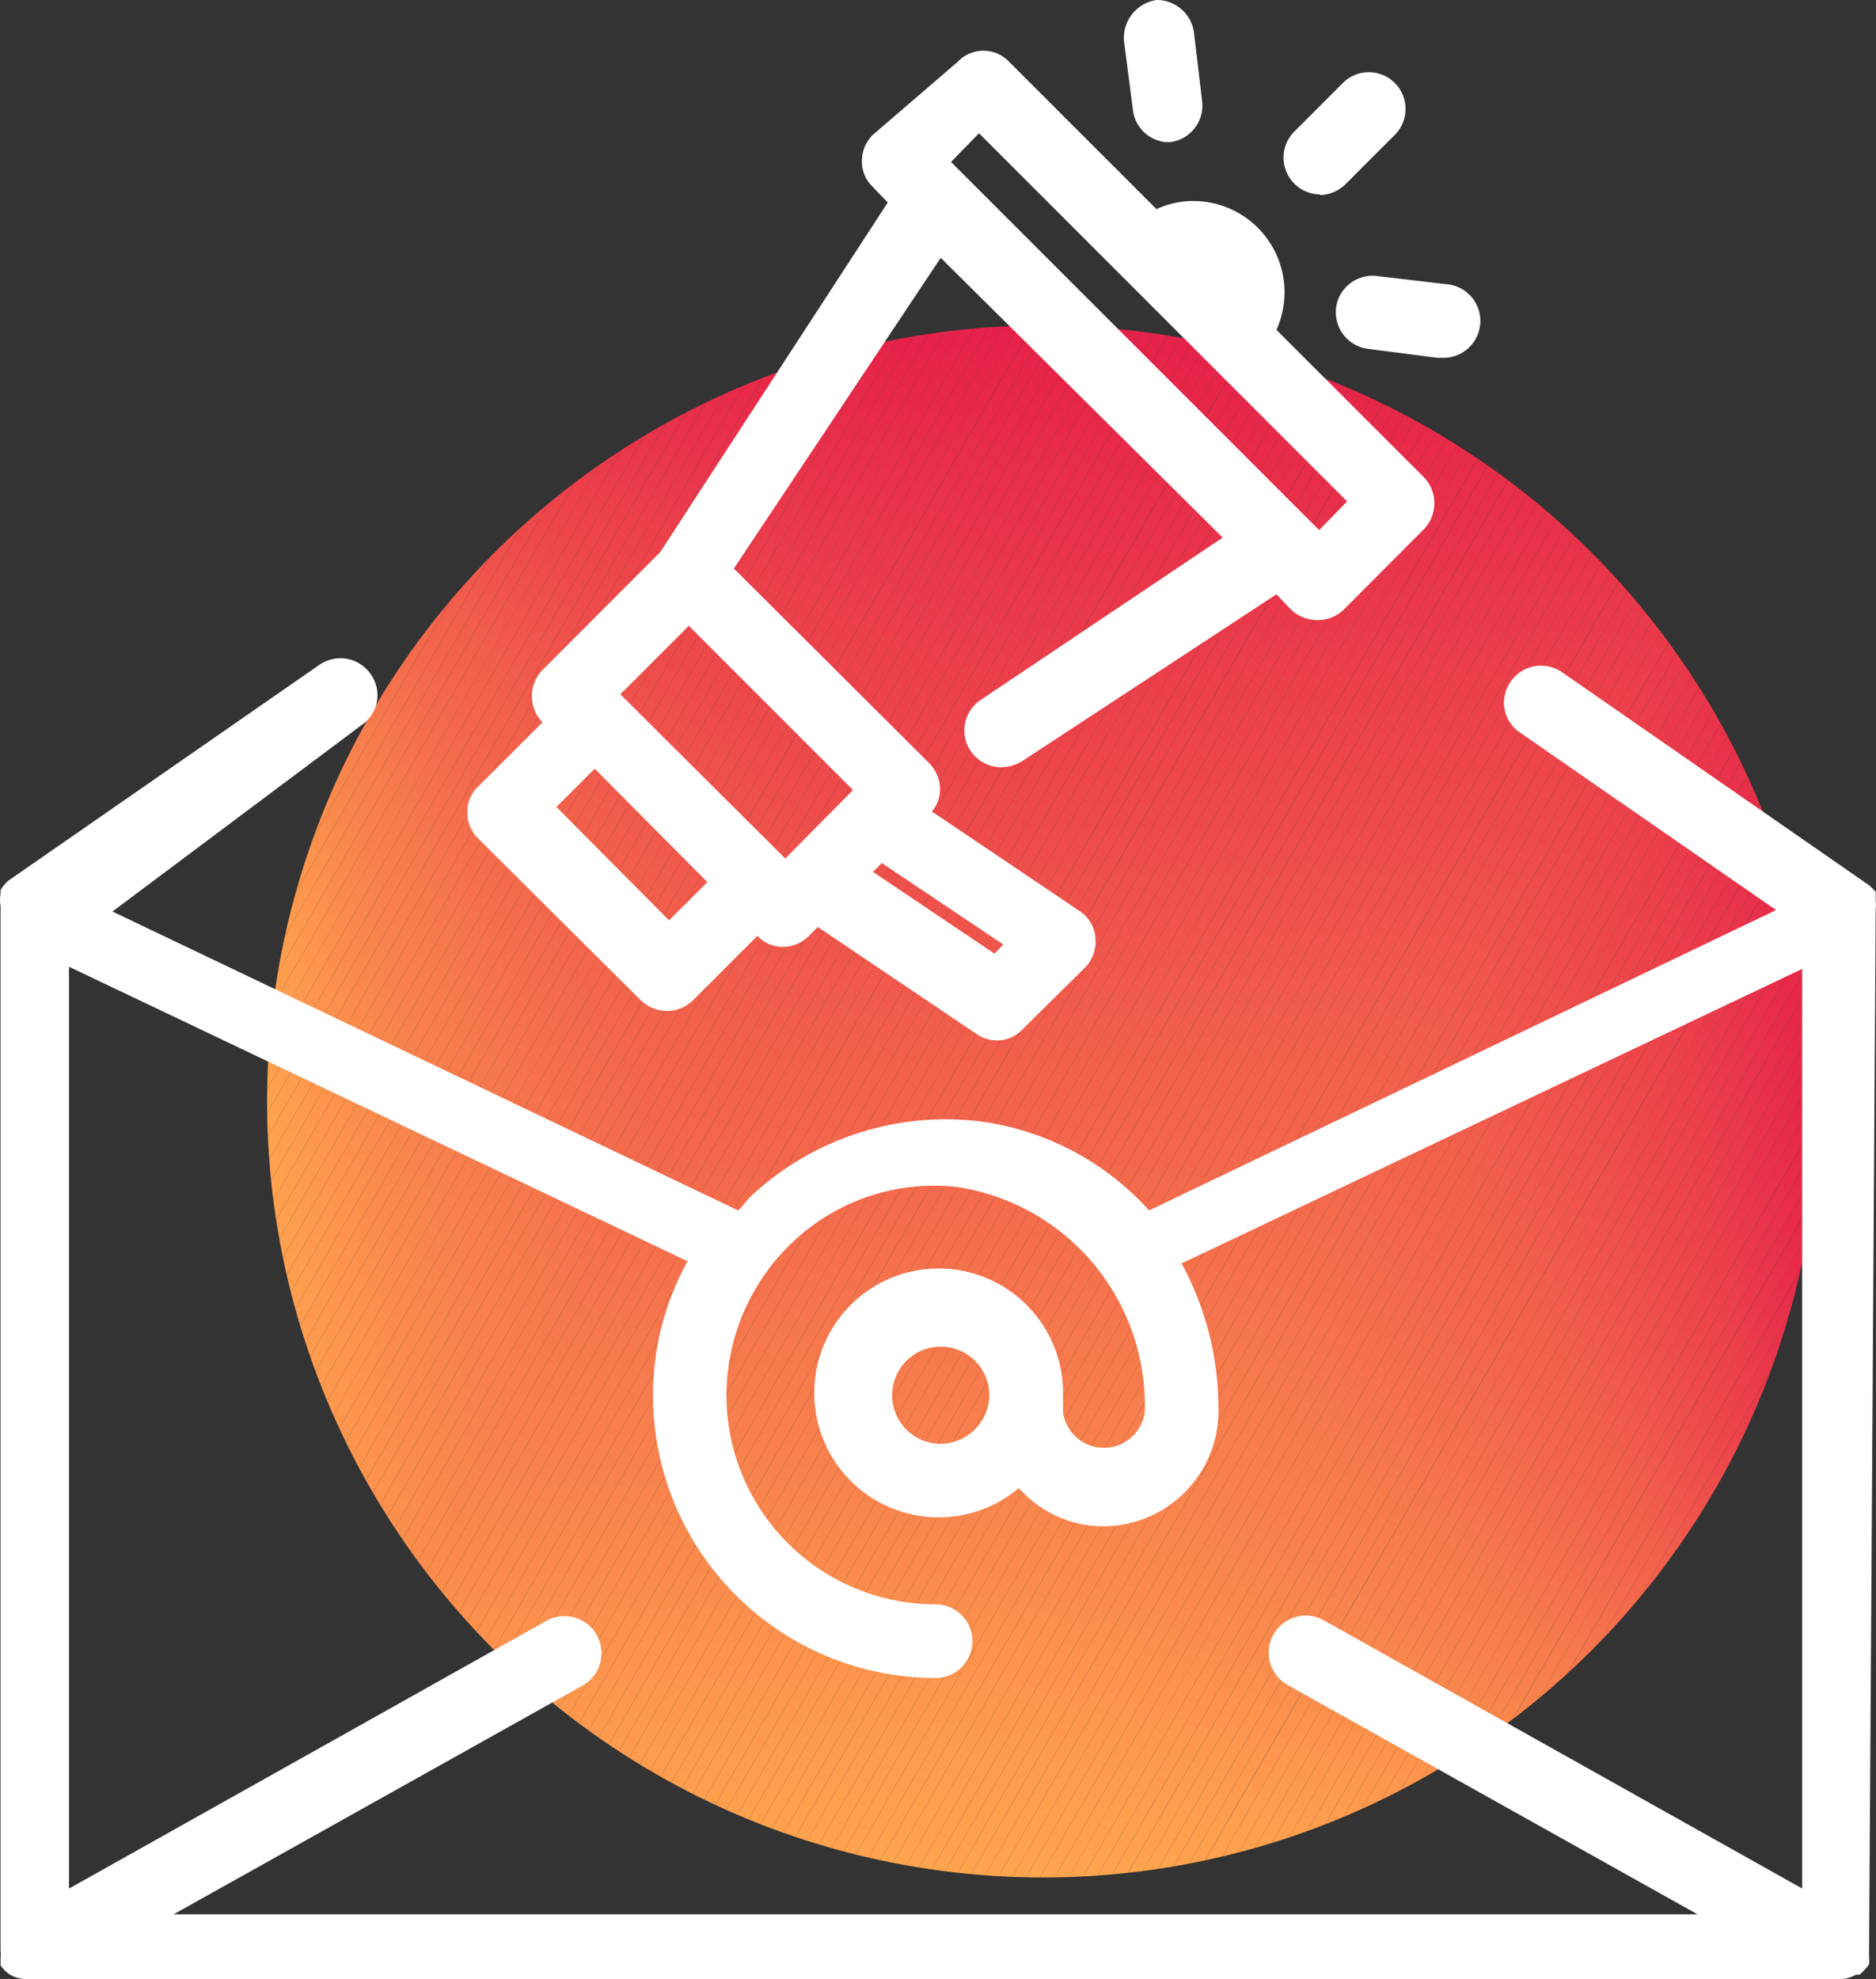 <svg xmlns="http://www.w3.org/2000/svg" xmlns:xlink="http://www.w3.org/1999/xlink" width="56.412" height="59.507" viewBox="0 0 56.412 59.507">
  <rect x="0" y="0" width="56.412" height="59.507" fill="#333333" stroke="none"/>
  <defs>
    <clipPath id="clip-path">
      <circle id="Ellipse_48" data-name="Ellipse 48" cx="23.333" cy="23.333" r="23.333" fill="none"/>
    </clipPath>
    <linearGradient id="linear-gradient" x1="0.5" x2="0.5" y2="1" gradientUnits="objectBoundingBox">
      <stop offset="0" stop-color="#e52149"/>
      <stop offset="1" stop-color="#ffa54e"/>
    </linearGradient>
  </defs>
  <g id="Group_9498" data-name="Group 9498" transform="translate(-3.292 -2.5)">
    <g id="Group_9497" data-name="Group 9497" transform="translate(11.323 12.285)" clip-path="url(#clip-path)">
      <path id="Path_457" data-name="Path 457" d="M23.55,37.381,33.424,20.29V37.381Z" transform="translate(13.266 9.309)" fill="url(#linear-gradient)"/>
      <path id="Path_458" data-name="Path 458" d="M23.36,37.781,33.654,19.96v.731L23.781,37.781Z" transform="translate(13.035 8.908)" fill="url(#linear-gradient)"/>
      <path id="Path_459" data-name="Path 459" d="M23.17,38.182,33.885,19.63v.731L23.591,38.182Z" transform="translate(12.804 8.507)" fill="url(#linear-gradient)"/>
      <path id="Path_460" data-name="Path 460" d="M22.98,38.594l11.135-19.3v.753L23.4,38.594Z" transform="translate(12.574 8.095)" fill="url(#linear-gradient)"/>
      <path id="Path_461" data-name="Path 461" d="M22.78,38.995,34.358,18.96v.731l-11.135,19.3Z" transform="translate(12.331 7.694)" fill="url(#linear-gradient)"/>
      <path id="Path_462" data-name="Path 462" d="M22.59,39.4l12-20.765v.731L23.011,39.4Z" transform="translate(12.1 7.294)" fill="url(#linear-gradient)"/>
      <path id="Path_463" data-name="Path 463" d="M22.4,39.8,34.819,18.3v.731l-12,20.765Z" transform="translate(11.87 6.893)" fill="url(#linear-gradient)"/>
      <path id="Path_464" data-name="Path 464" d="M22.21,40.209,35.05,17.96v.753l-12.419,21.5Z" transform="translate(11.639 6.48)" fill="url(#linear-gradient)"/>
      <path id="Path_465" data-name="Path 465" d="M22.02,40.609,35.281,17.63v.731L22.441,40.609Z" transform="translate(11.408 6.08)" fill="url(#linear-gradient)"/>
      <path id="Path_466" data-name="Path 466" d="M21.82,41.01l13.7-23.71v.731L22.263,41.01Z" transform="translate(11.166 5.679)" fill="url(#linear-gradient)"/>
      <path id="Path_467" data-name="Path 467" d="M21.63,41.41,35.754,16.97V17.7l-13.7,23.71Z" transform="translate(10.935 5.279)" fill="url(#linear-gradient)"/>
      <path id="Path_468" data-name="Path 468" d="M21.44,41.811,35.985,16.64v.731L21.861,41.811Z" transform="translate(10.704 4.878)" fill="url(#linear-gradient)"/>
      <path id="Path_469" data-name="Path 469" d="M21.25,42.224,36.215,16.3v.753L21.671,42.224Z" transform="translate(10.474 4.465)" fill="url(#linear-gradient)"/>
      <path id="Path_470" data-name="Path 470" d="M21.06,42.624,36.446,15.97V16.7L21.481,42.624Z" transform="translate(10.243 4.065)" fill="url(#linear-gradient)"/>
      <path id="Path_471" data-name="Path 471" d="M20.87,43.025,36.677,15.64v.731L21.291,43.025Z" transform="translate(10.013 3.664)" fill="url(#linear-gradient)"/>
      <path id="Path_472" data-name="Path 472" d="M20.68,43.425,36.907,15.31v.731L21.1,43.425Z" transform="translate(9.782 3.264)" fill="url(#linear-gradient)"/>
      <path id="Path_473" data-name="Path 473" d="M20.48,43.826,37.15,14.98v.731L20.923,43.826Z" transform="translate(9.539 2.863)" fill="url(#linear-gradient)"/>
      <path id="Path_474" data-name="Path 474" d="M20.29,44.239l17.091-29.6v.753L20.711,44.239Z" transform="translate(9.309 2.451)" fill="url(#linear-gradient)"/>
      <path id="Path_475" data-name="Path 475" d="M20.1,44.639,37.611,14.31v.731l-17.091,29.6Z" transform="translate(9.078 2.05)" fill="url(#linear-gradient)"/>
      <path id="Path_476" data-name="Path 476" d="M19.91,45.04,37.842,13.98v.731L20.331,45.04Z" transform="translate(8.847 1.649)" fill="url(#linear-gradient)"/>
      <path id="Path_477" data-name="Path 477" d="M19.72,45.44,38.072,13.65v.731L20.141,45.44Z" transform="translate(8.617 1.249)" fill="url(#linear-gradient)"/>
      <path id="Path_478" data-name="Path 478" d="M19.52,45.853l18.8-32.543v.753L19.963,45.853Z" transform="translate(8.374 0.836)" fill="url(#linear-gradient)"/>
      <path id="Path_479" data-name="Path 479" d="M19.33,46.253,38.546,12.98v.731l-18.8,32.543Z" transform="translate(8.143 0.436)" fill="url(#linear-gradient)"/>
      <path id="Path_480" data-name="Path 480" d="M19.14,46.654l19.636-34v.731L19.561,46.654Z" transform="translate(7.913 0.035)" fill="url(#linear-gradient)"/>
      <path id="Path_481" data-name="Path 481" d="M18.95,47.055,39.007,12.32v.731l-19.636,34Z" transform="translate(7.682 -0.365)" fill="url(#linear-gradient)"/>
      <path id="Path_482" data-name="Path 482" d="M18.76,47.455,39.238,11.99v.731L19.181,47.455Z" transform="translate(7.451 -0.766)" fill="url(#linear-gradient)"/>
      <path id="Path_483" data-name="Path 483" d="M18.57,47.868l20.9-36.218V12.4L18.991,47.868Z" transform="translate(7.221 -1.179)" fill="url(#linear-gradient)"/>
      <path id="Path_484" data-name="Path 484" d="M18.37,48.268,39.711,11.32v.731l-20.9,36.218Z" transform="translate(6.978 -1.579)" fill="url(#linear-gradient)"/>
      <path id="Path_485" data-name="Path 485" d="M18.18,48.669,39.942,10.99v.731L18.6,48.669Z" transform="translate(6.747 -1.98)" fill="url(#linear-gradient)"/>
      <path id="Path_486" data-name="Path 486" d="M17.99,49.069,40.172,10.66v.731L18.411,49.069Z" transform="translate(6.517 -2.38)" fill="url(#linear-gradient)"/>
      <path id="Path_487" data-name="Path 487" d="M17.8,49.482,40.4,10.32v.753L18.221,49.482Z" transform="translate(6.286 -2.793)" fill="url(#linear-gradient)"/>
      <path id="Path_488" data-name="Path 488" d="M17.61,49.883,40.634,9.99v.731l-22.6,39.162Z" transform="translate(6.056 -3.194)" fill="url(#linear-gradient)"/>
      <path id="Path_489" data-name="Path 489" d="M17.41,50.283,40.876,9.66v.731L17.853,50.283Z" transform="translate(5.813 -3.594)" fill="url(#linear-gradient)"/>
      <path id="Path_490" data-name="Path 490" d="M17.22,50.684,41.107,9.33v.731L17.641,50.684Z" transform="translate(5.582 -3.995)" fill="url(#linear-gradient)"/>
      <path id="Path_491" data-name="Path 491" d="M17.03,51.084,41.338,9v.731L17.451,51.084Z" transform="translate(5.352 -4.395)" fill="url(#linear-gradient)"/>
      <path id="Path_492" data-name="Path 492" d="M16.84,51.5,41.568,8.66v.753L17.261,51.5Z" transform="translate(5.121 -4.808)" fill="url(#linear-gradient)"/>
      <path id="Path_493" data-name="Path 493" d="M16.65,51.9,41.8,8.33v.731L17.071,51.9Z" transform="translate(4.89 -5.209)" fill="url(#linear-gradient)"/>
      <path id="Path_494" data-name="Path 494" d="M16.45,52.3,42.042,8v.731L16.893,52.3Z" transform="translate(4.648 -5.609)" fill="url(#linear-gradient)"/>
      <path id="Path_495" data-name="Path 495" d="M16.26,52.7,42.272,7.67V8.4L16.681,52.7Z" transform="translate(4.417 -6.01)" fill="url(#linear-gradient)"/>
      <path id="Path_496" data-name="Path 496" d="M16.07,53.1,42.5,7.34v.731L16.491,53.1Z" transform="translate(4.186 -6.41)" fill="url(#linear-gradient)"/>
      <path id="Path_497" data-name="Path 497" d="M15.88,53.209,42.4,7.25l.332.177v.022L16.3,53.209Z" transform="translate(3.956 -6.519)" fill="url(#linear-gradient)"/>
      <path id="Path_498" data-name="Path 498" d="M15.69,53.306,42.322,7.17l.31.177L16.111,53.306Z" transform="translate(3.725 -6.617)" fill="url(#linear-gradient)"/>
      <path id="Path_499" data-name="Path 499" d="M15.5,53.415,42.243,7.08l.31.2L15.921,53.415Z" transform="translate(3.494 -6.726)" fill="url(#linear-gradient)"/>
      <path id="Path_500" data-name="Path 500" d="M15.3,53.512,42.153,7l.332.177L15.743,53.512Z" transform="translate(3.252 -6.823)" fill="url(#linear-gradient)"/>
      <path id="Path_501" data-name="Path 501" d="M15.11,53.609,42.074,6.92l.31.177L15.531,53.609Z" transform="translate(3.021 -6.92)" fill="url(#linear-gradient)"/>
      <path id="Path_502" data-name="Path 502" d="M14.92,53.609,41.884,6.92H42.3L15.341,53.609Z" transform="translate(2.79 -6.92)" fill="url(#linear-gradient)"/>
      <path id="Path_503" data-name="Path 503" d="M14.73,53.609,41.694,6.92h.421L15.151,53.609Z" transform="translate(2.56 -6.92)" fill="url(#linear-gradient)"/>
      <path id="Path_504" data-name="Path 504" d="M14.54,53.609,41.482,6.92h.443L14.961,53.609Z" transform="translate(2.329 -6.92)" fill="url(#linear-gradient)"/>
      <path id="Path_505" data-name="Path 505" d="M14.35,53.609,41.292,6.92h.421L14.771,53.609Z" transform="translate(2.099 -6.92)" fill="url(#linear-gradient)"/>
      <path id="Path_506" data-name="Path 506" d="M14.15,53.609,41.114,6.92h.421L14.593,53.609Z" transform="translate(1.856 -6.92)" fill="url(#linear-gradient)"/>
      <path id="Path_507" data-name="Path 507" d="M13.96,53.609,40.924,6.92h.421L14.381,53.609Z" transform="translate(1.625 -6.92)" fill="url(#linear-gradient)"/>
      <path id="Path_508" data-name="Path 508" d="M13.77,53.609,40.734,6.92h.421L14.191,53.609Z" transform="translate(1.395 -6.92)" fill="url(#linear-gradient)"/>
      <path id="Path_509" data-name="Path 509" d="M13.58,53.609,40.522,6.92h.443L14,53.609Z" transform="translate(1.164 -6.92)" fill="url(#linear-gradient)"/>
      <path id="Path_510" data-name="Path 510" d="M13.39,53.609,40.332,6.92h.421L13.811,53.609Z" transform="translate(0.933 -6.92)" fill="url(#linear-gradient)"/>
      <path id="Path_511" data-name="Path 511" d="M13.2,53.609,40.142,6.92h.421L13.621,53.609Z" transform="translate(0.703 -6.92)" fill="url(#linear-gradient)"/>
      <path id="Path_512" data-name="Path 512" d="M13,53.609,39.964,6.92h.421L13.443,53.609Z" transform="translate(0.46 -6.92)" fill="url(#linear-gradient)"/>
      <path id="Path_513" data-name="Path 513" d="M12.81,53.609,39.774,6.92h.421L13.231,53.609Z" transform="translate(0.229 -6.92)" fill="url(#linear-gradient)"/>
      <path id="Path_514" data-name="Path 514" d="M12.62,53.609,39.584,6.92H40L13.041,53.609Z" transform="translate(-0.001 -6.92)" fill="url(#linear-gradient)"/>
      <path id="Path_515" data-name="Path 515" d="M12.43,53.609,39.372,6.92h.443L12.851,53.609Z" transform="translate(-0.232 -6.92)" fill="url(#linear-gradient)"/>
      <path id="Path_516" data-name="Path 516" d="M12.24,53.609,39.182,6.92H39.6L12.661,53.609Z" transform="translate(-0.463 -6.92)" fill="url(#linear-gradient)"/>
      <path id="Path_517" data-name="Path 517" d="M12.04,53.609,39,6.92h.421L12.483,53.609Z" transform="translate(-0.705 -6.92)" fill="url(#linear-gradient)"/>
      <path id="Path_518" data-name="Path 518" d="M11.85,53.609,38.814,6.92h.421L12.271,53.609Z" transform="translate(-0.936 -6.92)" fill="url(#linear-gradient)"/>
      <path id="Path_519" data-name="Path 519" d="M11.66,53.609,38.624,6.92h.421L12.081,53.609Z" transform="translate(-1.167 -6.92)" fill="url(#linear-gradient)"/>
      <path id="Path_520" data-name="Path 520" d="M11.47,53.609,38.412,6.92h.443L11.891,53.609Z" transform="translate(-1.397 -6.92)" fill="url(#linear-gradient)"/>
      <path id="Path_521" data-name="Path 521" d="M11.28,53.609,38.222,6.92h.421L11.7,53.609Z" transform="translate(-1.628 -6.92)" fill="url(#linear-gradient)"/>
      <path id="Path_522" data-name="Path 522" d="M11.09,53.609,38.032,6.92h.421L11.511,53.609Z" transform="translate(-1.858 -6.92)" fill="url(#linear-gradient)"/>
      <path id="Path_523" data-name="Path 523" d="M10.89,53.609,37.854,6.92h.421L11.333,53.609Z" transform="translate(-2.101 -6.92)" fill="url(#linear-gradient)"/>
      <path id="Path_524" data-name="Path 524" d="M10.7,53.609,37.664,6.92h.421L11.121,53.609Z" transform="translate(-2.332 -6.92)" fill="url(#linear-gradient)"/>
      <path id="Path_525" data-name="Path 525" d="M10.51,53.609,37.474,6.92h.421L10.931,53.609Z" transform="translate(-2.562 -6.92)" fill="url(#linear-gradient)"/>
      <path id="Path_526" data-name="Path 526" d="M10.32,53.609,37.262,6.92H37.7L10.741,53.609Z" transform="translate(-2.793 -6.92)" fill="url(#linear-gradient)"/>
      <path id="Path_527" data-name="Path 527" d="M10.13,53.609,37.072,6.92h.421L10.551,53.609Z" transform="translate(-3.024 -6.92)" fill="url(#linear-gradient)"/>
      <path id="Path_528" data-name="Path 528" d="M9.94,53.609,36.882,6.92H37.3L10.361,53.609Z" transform="translate(-3.254 -6.92)" fill="url(#linear-gradient)"/>
      <path id="Path_529" data-name="Path 529" d="M9.74,53.609,36.7,6.92h.421L10.183,53.609Z" transform="translate(-3.497 -6.92)" fill="url(#linear-gradient)"/>
      <path id="Path_530" data-name="Path 530" d="M9.55,53.609,36.514,6.92h.421L9.971,53.609Z" transform="translate(-3.728 -6.92)" fill="url(#linear-gradient)"/>
      <path id="Path_531" data-name="Path 531" d="M9.36,53.609,36.324,6.92h.421L9.781,53.609Z" transform="translate(-3.958 -6.92)" fill="url(#linear-gradient)"/>
      <path id="Path_532" data-name="Path 532" d="M9.17,53.609,36.112,6.92h.443L9.591,53.609Z" transform="translate(-4.189 -6.92)" fill="url(#linear-gradient)"/>
      <path id="Path_533" data-name="Path 533" d="M8.98,53.609,35.922,6.92h.421L9.4,53.609Z" transform="translate(-4.42 -6.92)" fill="url(#linear-gradient)"/>
      <path id="Path_534" data-name="Path 534" d="M8.78,53.609,35.744,6.92h.421L9.223,53.609Z" transform="translate(-4.662 -6.92)" fill="url(#linear-gradient)"/>
      <path id="Path_535" data-name="Path 535" d="M8.59,53.609,35.554,6.92h.421L9.011,53.609Z" transform="translate(-4.893 -6.92)" fill="url(#linear-gradient)"/>
      <path id="Path_536" data-name="Path 536" d="M8.4,53.609,35.364,6.92h.421L8.821,53.609Z" transform="translate(-5.124 -6.92)" fill="url(#linear-gradient)"/>
      <path id="Path_537" data-name="Path 537" d="M8.21,53.609,35.174,6.92h.421L8.631,53.609Z" transform="translate(-5.354 -6.92)" fill="url(#linear-gradient)"/>
      <path id="Path_538" data-name="Path 538" d="M8.02,53.609,34.962,6.92H35.4L8.441,53.609Z" transform="translate(-5.585 -6.92)" fill="url(#linear-gradient)"/>
      <path id="Path_539" data-name="Path 539" d="M7.83,53.609,34.772,6.92h.421L8.251,53.609Z" transform="translate(-5.815 -6.92)" fill="url(#linear-gradient)"/>
      <path id="Path_540" data-name="Path 540" d="M7.652,53.609l-.022-.022L34.594,6.92h.421L8.073,53.609Z" transform="translate(-6.058 -6.92)" fill="url(#linear-gradient)"/>
      <path id="Path_541" data-name="Path 541" d="M7.8,53.587l-.31-.177L34.343,6.92h.421Z" transform="translate(-6.228 -6.92)" fill="url(#linear-gradient)"/>
      <path id="Path_542" data-name="Path 542" d="M7.66,53.41l-.31-.177L34.093,6.92h.421Z" transform="translate(-6.398 -6.92)" fill="url(#linear-gradient)"/>
      <path id="Path_543" data-name="Path 543" d="M7.532,53.233l-.332-.2L33.832,6.92h.443Z" transform="translate(-6.58 -6.92)" fill="url(#linear-gradient)"/>
      <path id="Path_544" data-name="Path 544" d="M7.37,53.033l-.31-.177L33.581,6.92H34Z" transform="translate(-6.75 -6.92)" fill="url(#linear-gradient)"/>
      <path id="Path_545" data-name="Path 545" d="M7.23,52.856l-.31-.177h0L33.331,6.92h.421Z" transform="translate(-6.92 -6.92)" fill="url(#linear-gradient)"/>
      <path id="Path_546" data-name="Path 546" d="M6.92,51.927,32.91,6.92h.421L6.92,52.679Z" transform="translate(-6.92 -6.92)" fill="url(#linear-gradient)"/>
      <path id="Path_547" data-name="Path 547" d="M6.92,51.2,32.489,6.92h.421L6.92,51.927Z" transform="translate(-6.92 -6.92)" fill="url(#linear-gradient)"/>
      <path id="Path_548" data-name="Path 548" d="M6.92,50.465,32.047,6.92h.443L6.92,51.2Z" transform="translate(-6.92 -6.92)" fill="url(#linear-gradient)"/>
      <path id="Path_549" data-name="Path 549" d="M6.92,49.735,31.626,6.92h.421L6.92,50.465Z" transform="translate(-6.92 -6.92)" fill="url(#linear-gradient)"/>
      <path id="Path_550" data-name="Path 550" d="M6.92,49,31.205,6.92h.421L6.92,49.735Z" transform="translate(-6.92 -6.92)" fill="url(#linear-gradient)"/>
      <path id="Path_551" data-name="Path 551" d="M6.92,48.252,30.785,6.92h.421L6.92,49Z" transform="translate(-6.92 -6.92)" fill="url(#linear-gradient)"/>
      <path id="Path_552" data-name="Path 552" d="M6.92,47.521,30.364,6.92h.421L6.92,48.252Z" transform="translate(-6.92 -6.92)" fill="url(#linear-gradient)"/>
      <path id="Path_553" data-name="Path 553" d="M6.92,46.791,29.944,6.92h.421L6.92,47.521Z" transform="translate(-6.92 -6.92)" fill="url(#linear-gradient)"/>
      <path id="Path_554" data-name="Path 554" d="M6.92,46.06l22.6-39.14h.421L6.92,46.791Z" transform="translate(-6.92 -6.92)" fill="url(#linear-gradient)"/>
      <path id="Path_555" data-name="Path 555" d="M6.92,45.329,29.08,6.92h.443L6.92,46.06Z" transform="translate(-6.92 -6.92)" fill="url(#linear-gradient)"/>
      <path id="Path_556" data-name="Path 556" d="M6.92,44.577,28.66,6.92h.421L6.92,45.329Z" transform="translate(-6.92 -6.92)" fill="url(#linear-gradient)"/>
      <path id="Path_557" data-name="Path 557" d="M6.92,43.846,28.239,6.92h.421L6.92,44.577Z" transform="translate(-6.92 -6.92)" fill="url(#linear-gradient)"/>
      <path id="Path_558" data-name="Path 558" d="M6.92,43.116l20.9-36.2h.421L6.92,43.846Z" transform="translate(-6.92 -6.92)" fill="url(#linear-gradient)"/>
      <path id="Path_559" data-name="Path 559" d="M6.92,42.385,27.4,6.92h.421l-20.9,36.2Z" transform="translate(-6.92 -6.92)" fill="url(#linear-gradient)"/>
      <path id="Path_560" data-name="Path 560" d="M6.92,41.632,26.955,6.92H27.4L6.92,42.385Z" transform="translate(-6.92 -6.92)" fill="url(#linear-gradient)"/>
      <path id="Path_561" data-name="Path 561" d="M6.92,40.9,26.534,6.92h.421L6.92,41.632Z" transform="translate(-6.92 -6.92)" fill="url(#linear-gradient)"/>
      <path id="Path_562" data-name="Path 562" d="M6.92,40.171,26.114,6.92h.421L6.92,40.9Z" transform="translate(-6.92 -6.92)" fill="url(#linear-gradient)"/>
      <path id="Path_563" data-name="Path 563" d="M6.92,39.441,25.693,6.92h.421L6.92,40.171Z" transform="translate(-6.92 -6.92)" fill="url(#linear-gradient)"/>
      <path id="Path_564" data-name="Path 564" d="M6.92,38.71,25.272,6.92h.421L6.92,39.441Z" transform="translate(-6.92 -6.92)" fill="url(#linear-gradient)"/>
      <path id="Path_565" data-name="Path 565" d="M6.92,37.957,24.852,6.92h.421L6.92,38.71Z" transform="translate(-6.92 -6.92)" fill="url(#linear-gradient)"/>
      <path id="Path_566" data-name="Path 566" d="M6.92,37.227,24.409,6.92h.443L6.92,37.957Z" transform="translate(-6.92 -6.92)" fill="url(#linear-gradient)"/>
      <path id="Path_567" data-name="Path 567" d="M6.92,36.5,23.988,6.92h.421L6.92,37.227Z" transform="translate(-6.92 -6.92)" fill="url(#linear-gradient)"/>
      <path id="Path_568" data-name="Path 568" d="M6.92,35.766,23.568,6.92h.421L6.92,36.5Z" transform="translate(-6.92 -6.92)" fill="url(#linear-gradient)"/>
      <path id="Path_569" data-name="Path 569" d="M6.92,35.013,23.147,6.92h.421L6.92,35.766Z" transform="translate(-6.92 -6.92)" fill="url(#linear-gradient)"/>
      <path id="Path_570" data-name="Path 570" d="M6.92,34.283,22.727,6.92h.421L6.92,35.013Z" transform="translate(-6.92 -6.92)" fill="url(#linear-gradient)"/>
      <path id="Path_571" data-name="Path 571" d="M6.92,33.552,22.284,6.92h.443L6.92,34.283Z" transform="translate(-6.92 -6.92)" fill="url(#linear-gradient)"/>
      <path id="Path_572" data-name="Path 572" d="M6.92,32.821,21.863,6.92h.421L6.92,33.552Z" transform="translate(-6.92 -6.92)" fill="url(#linear-gradient)"/>
      <path id="Path_573" data-name="Path 573" d="M6.92,32.091,21.443,6.92h.421L6.92,32.821Z" transform="translate(-6.92 -6.92)" fill="url(#linear-gradient)"/>
      <path id="Path_574" data-name="Path 574" d="M6.92,31.338,21.022,6.92h.421L6.92,32.091Z" transform="translate(-6.92 -6.92)" fill="url(#linear-gradient)"/>
      <path id="Path_575" data-name="Path 575" d="M6.92,30.608,20.6,6.92h.421L6.92,31.338Z" transform="translate(-6.92 -6.92)" fill="url(#linear-gradient)"/>
      <path id="Path_576" data-name="Path 576" d="M6.92,29.877,20.181,6.92H20.6L6.92,30.608Z" transform="translate(-6.92 -6.92)" fill="url(#linear-gradient)"/>
      <path id="Path_577" data-name="Path 577" d="M6.92,29.147,19.738,6.92h.443L6.92,29.877Z" transform="translate(-6.92 -6.92)" fill="url(#linear-gradient)"/>
      <path id="Path_578" data-name="Path 578" d="M6.92,28.416l12.4-21.5h.421L6.92,29.147Z" transform="translate(-6.92 -6.92)" fill="url(#linear-gradient)"/>
      <path id="Path_579" data-name="Path 579" d="M6.92,27.663,18.9,6.92h.421l-12.4,21.5Z" transform="translate(-6.92 -6.92)" fill="url(#linear-gradient)"/>
      <path id="Path_580" data-name="Path 580" d="M6.92,26.933,18.476,6.92H18.9L6.92,27.663Z" transform="translate(-6.92 -6.92)" fill="url(#linear-gradient)"/>
      <path id="Path_581" data-name="Path 581" d="M6.92,26.2,18.055,6.92h.421L6.92,26.933Z" transform="translate(-6.92 -6.92)" fill="url(#linear-gradient)"/>
      <path id="Path_582" data-name="Path 582" d="M6.92,25.472,17.635,6.92h.421L6.92,26.2Z" transform="translate(-6.92 -6.92)" fill="url(#linear-gradient)"/>
      <path id="Path_583" data-name="Path 583" d="M6.92,24.719,17.192,6.92h.443L6.92,25.472Z" transform="translate(-6.92 -6.92)" fill="url(#linear-gradient)"/>
      <path id="Path_584" data-name="Path 584" d="M6.92,23.988,16.771,6.92h.421L6.92,24.719Z" transform="translate(-6.92 -6.92)" fill="url(#linear-gradient)"/>
      <path id="Path_585" data-name="Path 585" d="M16.771,6.92,6.92,23.988V6.92Z" transform="translate(-6.92 -6.92)" fill="url(#linear-gradient)"/>
    </g>
    <path id="Path_586" data-name="Path 586" d="M59.695,18.967h0a.664.664,0,0,0,0-.221v-.177h0v-.111l-.177-.177h0l-9.254-6.42a1.107,1.107,0,0,0-1.55.288A1.085,1.085,0,0,0,49,13.676l7.7,5.335L37.845,28.043a8.3,8.3,0,0,0-5.269-2.7,8.59,8.59,0,0,0-6.641,2.214c-.177.155-.288.332-.443.487L6.674,19.055l7.483-5.6a1.085,1.085,0,0,0,.288-1.528,1.107,1.107,0,0,0-1.55-.288l-9.254,6.42a1.018,1.018,0,0,0-.332.354v.111a1.04,1.04,0,0,0,0,.376V50.314a.642.642,0,0,1,0,.2v.221h0a.886.886,0,0,0,.288.288h0a1.018,1.018,0,0,0,.509.133H58.588a1.018,1.018,0,0,0,.509-.133h.111a1.9,1.9,0,0,0,.288-.31h0a.93.93,0,0,0,0-.221v-.2ZM31.425,42.1a1.107,1.107,0,0,0,0-2.214A6.287,6.287,0,0,1,25.137,33.6,6.354,6.354,0,0,1,27.2,28.929a6.176,6.176,0,0,1,4.848-1.594,6.641,6.641,0,0,1,5.667,6.774,1.24,1.24,0,0,1-2.457,0V33.6a3.741,3.741,0,1,0-1.328,2.789,3.387,3.387,0,0,0,2.568,1.151,3.476,3.476,0,0,0,3.431-3.631,9.077,9.077,0,0,0-1.107-4.273l18.662-8.855v27.65L43.114,40.374a1.115,1.115,0,1,0-1.085,1.948l12.309,6.885H8.512l12.309-6.885a1.115,1.115,0,0,0-1.085-1.948L5.368,48.432V20.716l18.6,8.855a8.28,8.28,0,0,0-1.04,3.985,8.5,8.5,0,0,0,8.5,8.545Zm.155-7.04A1.461,1.461,0,1,1,33.041,33.6a1.483,1.483,0,0,1-1.461,1.461Z" transform="translate(0 10.852)" fill="#fff"/>
    <path id="Path_587" data-name="Path 587" d="M14.865,32.586a1.151,1.151,0,0,0,.775.31,1.107,1.107,0,0,0,.775-.31l1.948-1.948a1.041,1.041,0,0,0,.775.332,1.107,1.107,0,0,0,.775-.332l.266-.266,4.76,3.21a1.085,1.085,0,0,0,.62.2,1.04,1.04,0,0,0,.775-.332l1.882-1.86a1.107,1.107,0,0,0,.31-.886,1.04,1.04,0,0,0-.487-.819L23.609,26.9a1.018,1.018,0,0,0,.244-.664,1.107,1.107,0,0,0-.31-.775l-5.889-5.867,6.221-9.342,8.479,8.412-7.261,4.87a1.107,1.107,0,0,0-.332,1.528,1.129,1.129,0,0,0,.93.509,1.262,1.262,0,0,0,.62-.177l7.66-5.025.443.465a1.151,1.151,0,0,0,.8.31,1.107,1.107,0,0,0,.775-.31L38.4,18.417a1.129,1.129,0,0,0,0-1.572L33.97,12.418a2.744,2.744,0,0,0-2.5-3.874h0a2.612,2.612,0,0,0-1.107.244L25.934,4.36a1.063,1.063,0,0,0-1.55,0L21.838,6.551a1.085,1.085,0,0,0-.332.8,1.041,1.041,0,0,0,.332.775l.443.465L15.44,19.1,11.9,22.646a1.129,1.129,0,0,0,0,1.572L9.972,26.143a1.04,1.04,0,0,0-.332.775,1.085,1.085,0,0,0,.332.8ZM25.026,6.507,36.095,17.576l-.841.863L24.185,7.37Zm-9.32,23.666-3.387-3.409,1.151-1.151,3.387,3.409Zm9.785,1-3.653-2.457.266-.266L25.757,30.9ZM16.3,21.317l4.937,4.937L19.2,28.313l-4.959-4.937ZM35.276,8.367a1.151,1.151,0,0,0,.775-.332l1.483-1.483A1.1,1.1,0,0,0,35.962,5L34.5,6.463a1.107,1.107,0,0,0,.775,1.882ZM30.627,6.773h.155a1.107,1.107,0,0,0,.952-1.24L31.49,3.474A1.129,1.129,0,0,0,30.361,2.5a1.151,1.151,0,0,0-.974,1.24L29.653,5.8A1.107,1.107,0,0,0,30.627,6.773Zm5.136,5a1.107,1.107,0,0,0,.974,1.218l2.059.266h.133a1.109,1.109,0,0,0,.133-2.214L37,10.8a1.107,1.107,0,0,0-1.24.974Z" transform="translate(7.705 0)" fill="#fff"/>
  </g>
</svg>
